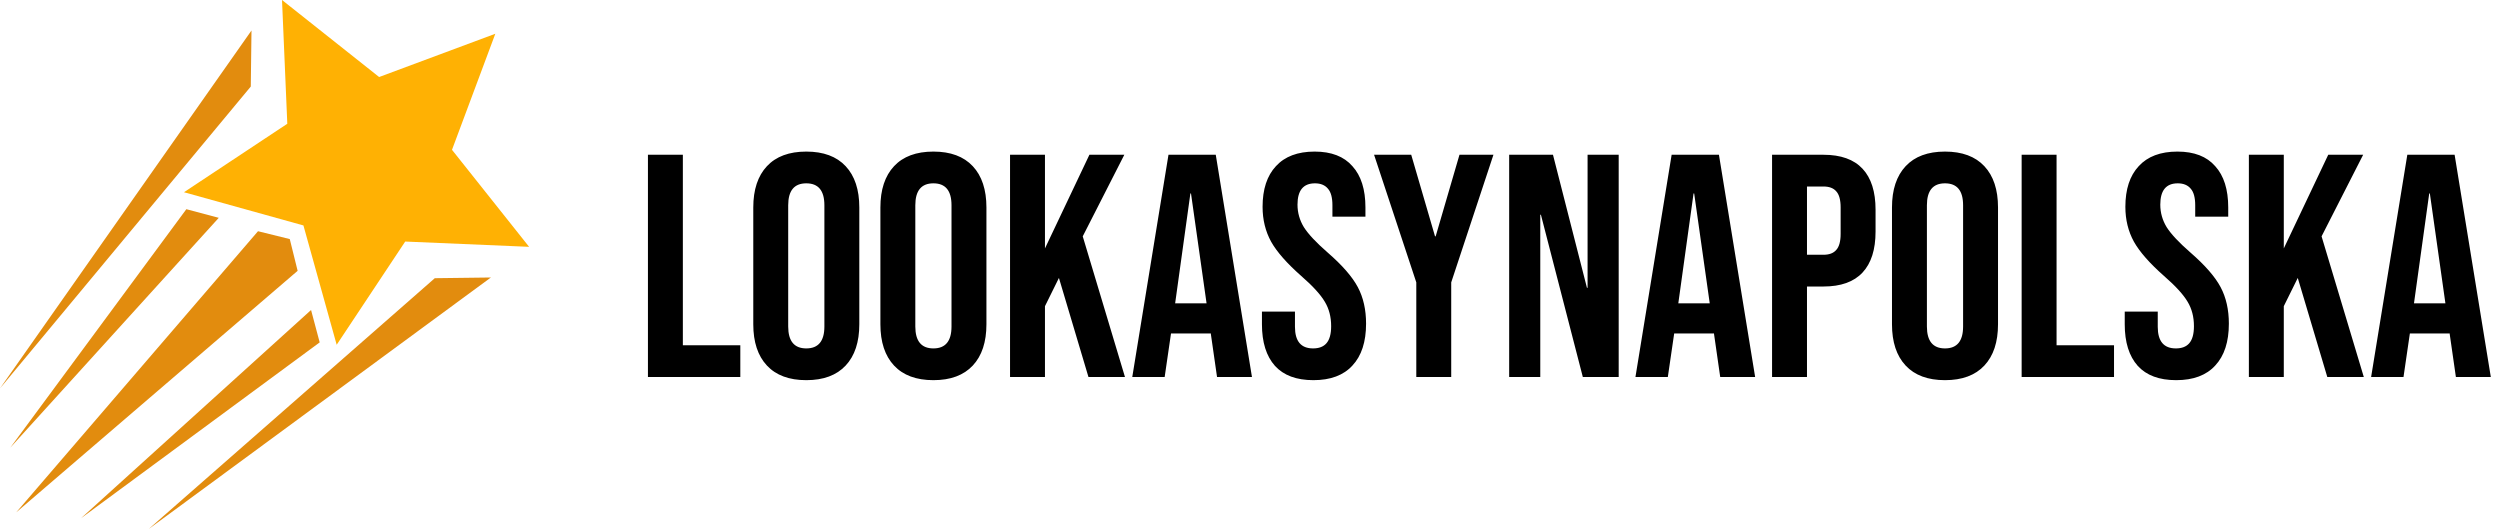 <svg width="189" height="40" viewBox="0 0 189 40" fill="none" xmlns="http://www.w3.org/2000/svg">
<path d="M18.959 6.542L0 29.361L19.013 2.305L18.959 6.542Z" fill="#E28C0E"/>
<path d="M24.168 25.884L6.12 39.182L23.516 23.436L24.168 25.884Z" fill="#E28C0E"/>
<path d="M22.501 20.474L1.229 38.731L19.505 17.48L21.907 18.074L22.501 20.474Z" fill="#E28C0E"/>
<path d="M16.539 16.467L0.777 33.844L14.088 15.815L16.539 16.467Z" fill="#E28C0E"/>
<path d="M32.87 21.032L37.111 20.978L11.233 40L32.87 21.032Z" fill="#E28C0E"/>
<path d="M21.72 9.356L21.32 0L28.662 5.823L37.446 2.552L34.171 11.326L40 18.66L30.634 18.261L25.453 26.065L22.939 17.043L13.908 14.532L21.72 9.356Z" fill="#FFB103"/>
<path d="M48.984 11.7H51.624V26.1H55.968V28.5H48.984V11.7ZM60.956 28.74C59.66 28.74 58.668 28.372 57.98 27.636C57.292 26.9 56.948 25.86 56.948 24.516V15.684C56.948 14.34 57.292 13.3 57.98 12.564C58.668 11.828 59.66 11.46 60.956 11.46C62.252 11.46 63.244 11.828 63.932 12.564C64.62 13.3 64.964 14.34 64.964 15.684V24.516C64.964 25.86 64.62 26.9 63.932 27.636C63.244 28.372 62.252 28.74 60.956 28.74ZM60.956 26.34C61.868 26.34 62.324 25.788 62.324 24.684V15.516C62.324 14.412 61.868 13.86 60.956 13.86C60.044 13.86 59.588 14.412 59.588 15.516V24.684C59.588 25.788 60.044 26.34 60.956 26.34ZM70.566 28.74C69.27 28.74 68.278 28.372 67.59 27.636C66.902 26.9 66.558 25.86 66.558 24.516V15.684C66.558 14.34 66.902 13.3 67.59 12.564C68.278 11.828 69.27 11.46 70.566 11.46C71.862 11.46 72.854 11.828 73.542 12.564C74.23 13.3 74.574 14.34 74.574 15.684V24.516C74.574 25.86 74.23 26.9 73.542 27.636C72.854 28.372 71.862 28.74 70.566 28.74ZM70.566 26.34C71.478 26.34 71.934 25.788 71.934 24.684V15.516C71.934 14.412 71.478 13.86 70.566 13.86C69.654 13.86 69.198 14.412 69.198 15.516V24.684C69.198 25.788 69.654 26.34 70.566 26.34ZM76.359 11.7H78.999V18.78L82.359 11.7H84.999L81.855 17.868L85.047 28.5H82.287L80.055 21.012L78.999 23.148V28.5H76.359V11.7ZM88.337 11.7H91.912L94.648 28.5H92.008L91.528 25.164V25.212H88.528L88.049 28.5H85.6L88.337 11.7ZM91.216 22.932L90.04 14.628H89.993L88.841 22.932H91.216ZM99.291 28.74C98.011 28.74 97.043 28.38 96.387 27.66C95.731 26.924 95.403 25.876 95.403 24.516V23.556H97.899V24.708C97.899 25.796 98.355 26.34 99.267 26.34C99.715 26.34 100.051 26.212 100.275 25.956C100.515 25.684 100.635 25.252 100.635 24.66C100.635 23.956 100.475 23.34 100.155 22.812C99.835 22.268 99.243 21.62 98.379 20.868C97.291 19.908 96.531 19.044 96.099 18.276C95.667 17.492 95.451 16.612 95.451 15.636C95.451 14.308 95.787 13.284 96.459 12.564C97.131 11.828 98.107 11.46 99.387 11.46C100.651 11.46 101.603 11.828 102.243 12.564C102.899 13.284 103.227 14.324 103.227 15.684V16.38H100.731V15.516C100.731 14.94 100.619 14.524 100.395 14.268C100.171 13.996 99.843 13.86 99.411 13.86C98.531 13.86 98.091 14.396 98.091 15.468C98.091 16.076 98.251 16.644 98.571 17.172C98.907 17.7 99.507 18.34 100.371 19.092C101.475 20.052 102.235 20.924 102.651 21.708C103.067 22.492 103.275 23.412 103.275 24.468C103.275 25.844 102.931 26.9 102.243 27.636C101.571 28.372 100.587 28.74 99.291 28.74ZM107.072 21.348L103.88 11.7H106.688L108.488 17.868H108.536L110.336 11.7H112.904L109.712 21.348V28.5H107.072V21.348ZM114.093 11.7H117.405L119.973 21.756H120.021V11.7H122.373V28.5H119.661L116.493 16.236H116.445V28.5H114.093V11.7ZM126.376 11.7H129.952L132.688 28.5H130.048L129.568 25.164V25.212H126.568L126.088 28.5H123.64L126.376 11.7ZM129.256 22.932L128.08 14.628H128.032L126.88 22.932H129.256ZM133.968 11.7H137.856C139.168 11.7 140.152 12.052 140.808 12.756C141.464 13.46 141.792 14.492 141.792 15.852V17.508C141.792 18.868 141.464 19.9 140.808 20.604C140.152 21.308 139.168 21.66 137.856 21.66H136.608V28.5H133.968V11.7ZM137.856 19.26C138.288 19.26 138.608 19.14 138.816 18.9C139.04 18.66 139.152 18.252 139.152 17.676V15.684C139.152 15.108 139.04 14.7 138.816 14.46C138.608 14.22 138.288 14.1 137.856 14.1H136.608V19.26H137.856ZM147.042 28.74C145.746 28.74 144.754 28.372 144.066 27.636C143.378 26.9 143.034 25.86 143.034 24.516V15.684C143.034 14.34 143.378 13.3 144.066 12.564C144.754 11.828 145.746 11.46 147.042 11.46C148.338 11.46 149.33 11.828 150.018 12.564C150.706 13.3 151.05 14.34 151.05 15.684V24.516C151.05 25.86 150.706 26.9 150.018 27.636C149.33 28.372 148.338 28.74 147.042 28.74ZM147.042 26.34C147.954 26.34 148.41 25.788 148.41 24.684V15.516C148.41 14.412 147.954 13.86 147.042 13.86C146.13 13.86 145.674 14.412 145.674 15.516V24.684C145.674 25.788 146.13 26.34 147.042 26.34ZM152.836 11.7H155.476V26.1H159.82V28.5H152.836V11.7ZM164.518 28.74C163.238 28.74 162.27 28.38 161.614 27.66C160.958 26.924 160.63 25.876 160.63 24.516V23.556H163.126V24.708C163.126 25.796 163.582 26.34 164.494 26.34C164.942 26.34 165.278 26.212 165.502 25.956C165.742 25.684 165.862 25.252 165.862 24.66C165.862 23.956 165.702 23.34 165.382 22.812C165.062 22.268 164.47 21.62 163.606 20.868C162.518 19.908 161.758 19.044 161.326 18.276C160.894 17.492 160.678 16.612 160.678 15.636C160.678 14.308 161.014 13.284 161.686 12.564C162.358 11.828 163.334 11.46 164.614 11.46C165.878 11.46 166.83 11.828 167.47 12.564C168.126 13.284 168.454 14.324 168.454 15.684V16.38H165.958V15.516C165.958 14.94 165.846 14.524 165.622 14.268C165.398 13.996 165.07 13.86 164.638 13.86C163.758 13.86 163.318 14.396 163.318 15.468C163.318 16.076 163.478 16.644 163.798 17.172C164.134 17.7 164.734 18.34 165.598 19.092C166.702 20.052 167.462 20.924 167.878 21.708C168.294 22.492 168.502 23.412 168.502 24.468C168.502 25.844 168.158 26.9 167.47 27.636C166.798 28.372 165.814 28.74 164.518 28.74ZM170.015 11.7H172.655V18.78L176.015 11.7H178.655L175.511 17.868L178.703 28.5H175.943L173.711 21.012L172.655 23.148V28.5H170.015V11.7ZM181.993 11.7H185.569L188.305 28.5H185.665L185.185 25.164V25.212H182.185L181.705 28.5H179.257L181.993 11.7ZM184.873 22.932L183.697 14.628H183.649L182.497 22.932H184.873Z" fill="black"/>
</svg>

